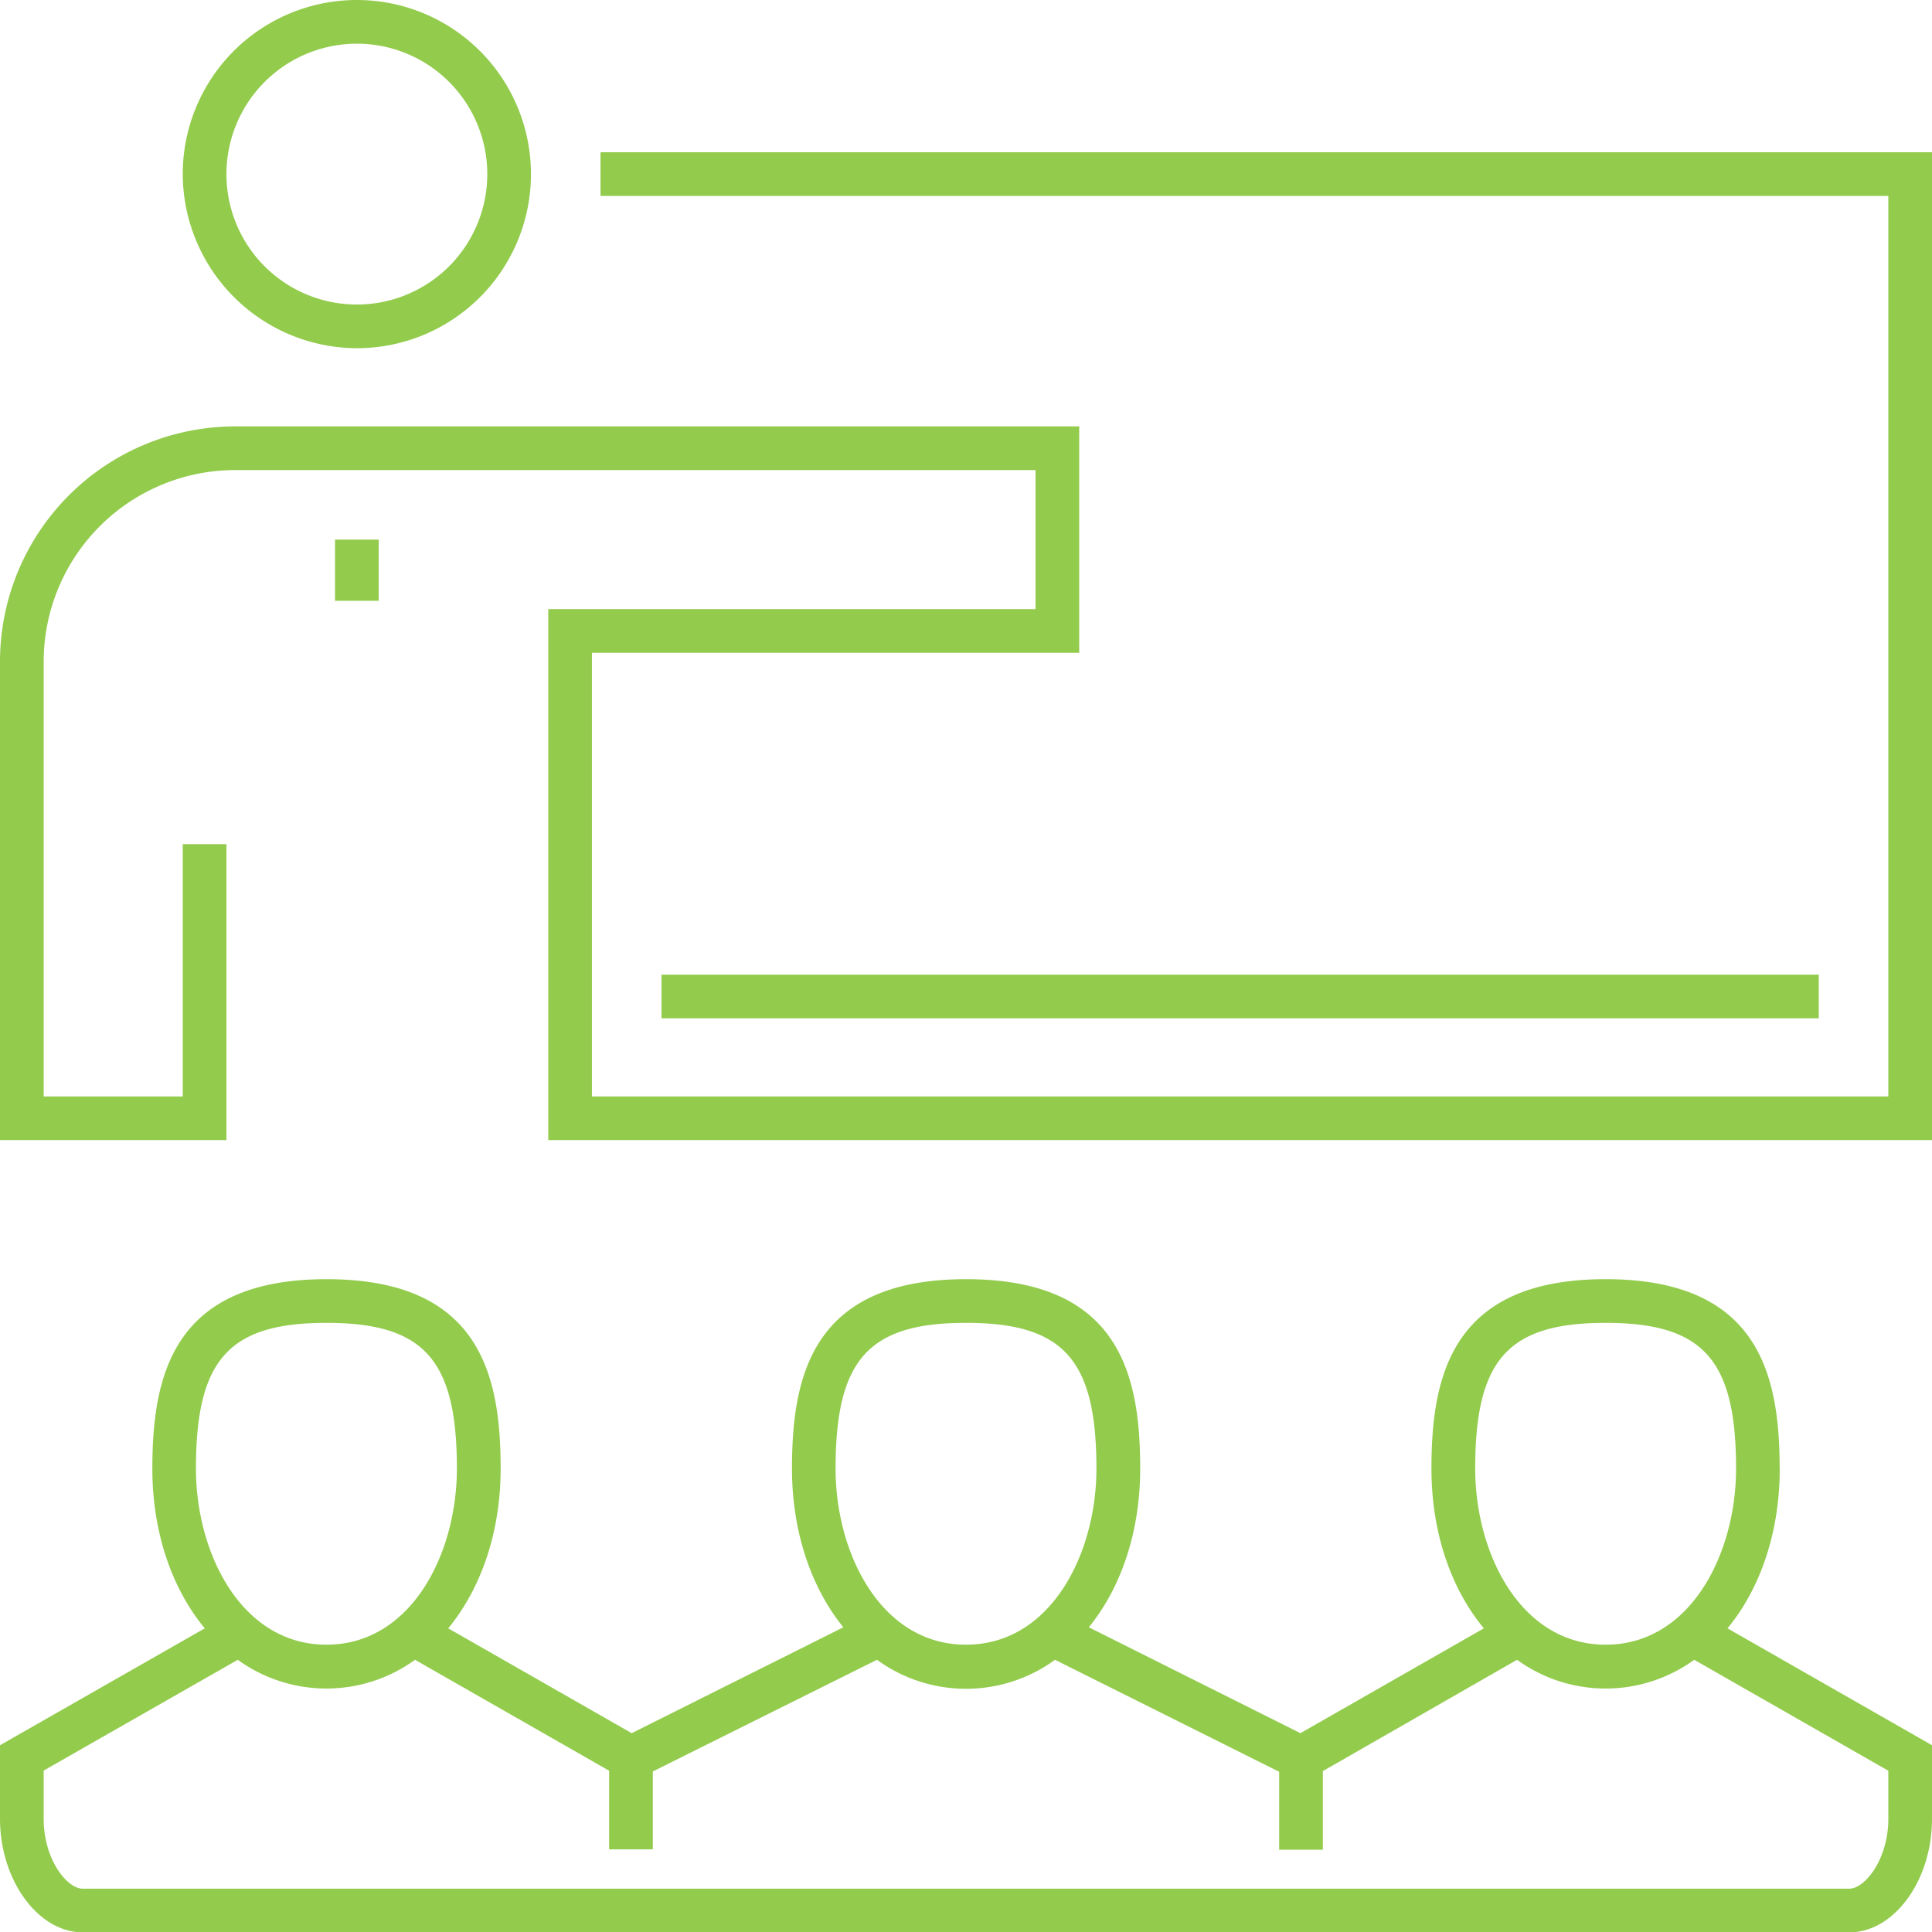 <svg xmlns="http://www.w3.org/2000/svg" viewBox="0 0 221.16 221.16"><path d="M40.85 39.86a19.93 19.93 0 1 0-19.93-19.93 20 20 0 0 0 19.93 19.93zm0-34.86a14.93 14.93 0 1 1-14.93 14.93A14.94 14.94 0 0 1 40.85 5zm180.31 12.43v113.08H62.76V69.73h55.78V53.81H26.91A21.94 21.94 0 0 0 5 75.72v49.79h15.92V96.63h5v33.88H0V75.72a26.94 26.94 0 0 1 26.91-26.91h96.63v25.92H67.76v50.78h148.4V22.43H68.74v-5zM75.72 111.57H208.2v5H75.72zm128 56.54c0-10.72-2.37-21.68-19.93-21.68s-19.93 11-19.93 21.68c0 7.35 2.25 13.77 6 18.29l-21 12-24.22-12.12c3.67-4.51 5.88-10.88 5.88-18.17 0-10.72-2.36-21.68-19.93-21.68s-19.93 11-19.93 21.68c0 7.29 2.22 13.66 5.88 18.17L72.31 198.4l-21-12c3.72-4.52 6-10.94 6-18.29 0-10.72-2.37-21.68-19.93-21.68s-19.94 11-19.94 21.68c0 7.35 2.26 13.77 6 18.29L0 199.78v8.42c0 7 4.34 13 9.47 13h202.22c5.14 0 9.47-5.93 9.47-13v-8.42l-23.41-13.38c3.73-4.52 5.98-10.94 5.98-18.29zm-19.92-16.68c11.16 0 14.93 4.21 14.93 16.68 0 9.77-5.23 20.16-14.93 20.16s-14.93-10.39-14.93-20.16c0-12.47 3.76-16.68 14.93-16.68zm-73.22 0c11.17 0 14.93 4.21 14.93 16.68 0 9.77-5.23 20.16-14.93 20.16s-14.93-10.39-14.93-20.16c0-12.47 3.77-16.68 14.93-16.68zm-73.21 0c11.16 0 14.93 4.21 14.93 16.68 0 9.77-5.24 20.16-14.93 20.16s-14.94-10.39-14.94-20.16c0-12.47 3.77-16.68 14.94-16.68zm178.79 56.77c0 4.62-2.67 8-4.47 8H9.47c-1.8 0-4.47-3.34-4.47-8v-5.52L27.22 190a17.29 17.29 0 0 0 20.29 0l22.22 12.7v9h5v-8.92L100.39 190a17.3 17.3 0 0 0 20.38 0l25.66 12.82v8.92h5v-9L173.66 190a17.27 17.27 0 0 0 20.28 0l22.22 12.7zM43.35 61.77v7h-5v-7z" fill="#93cb4d" data-name="Layer 2"/></svg>